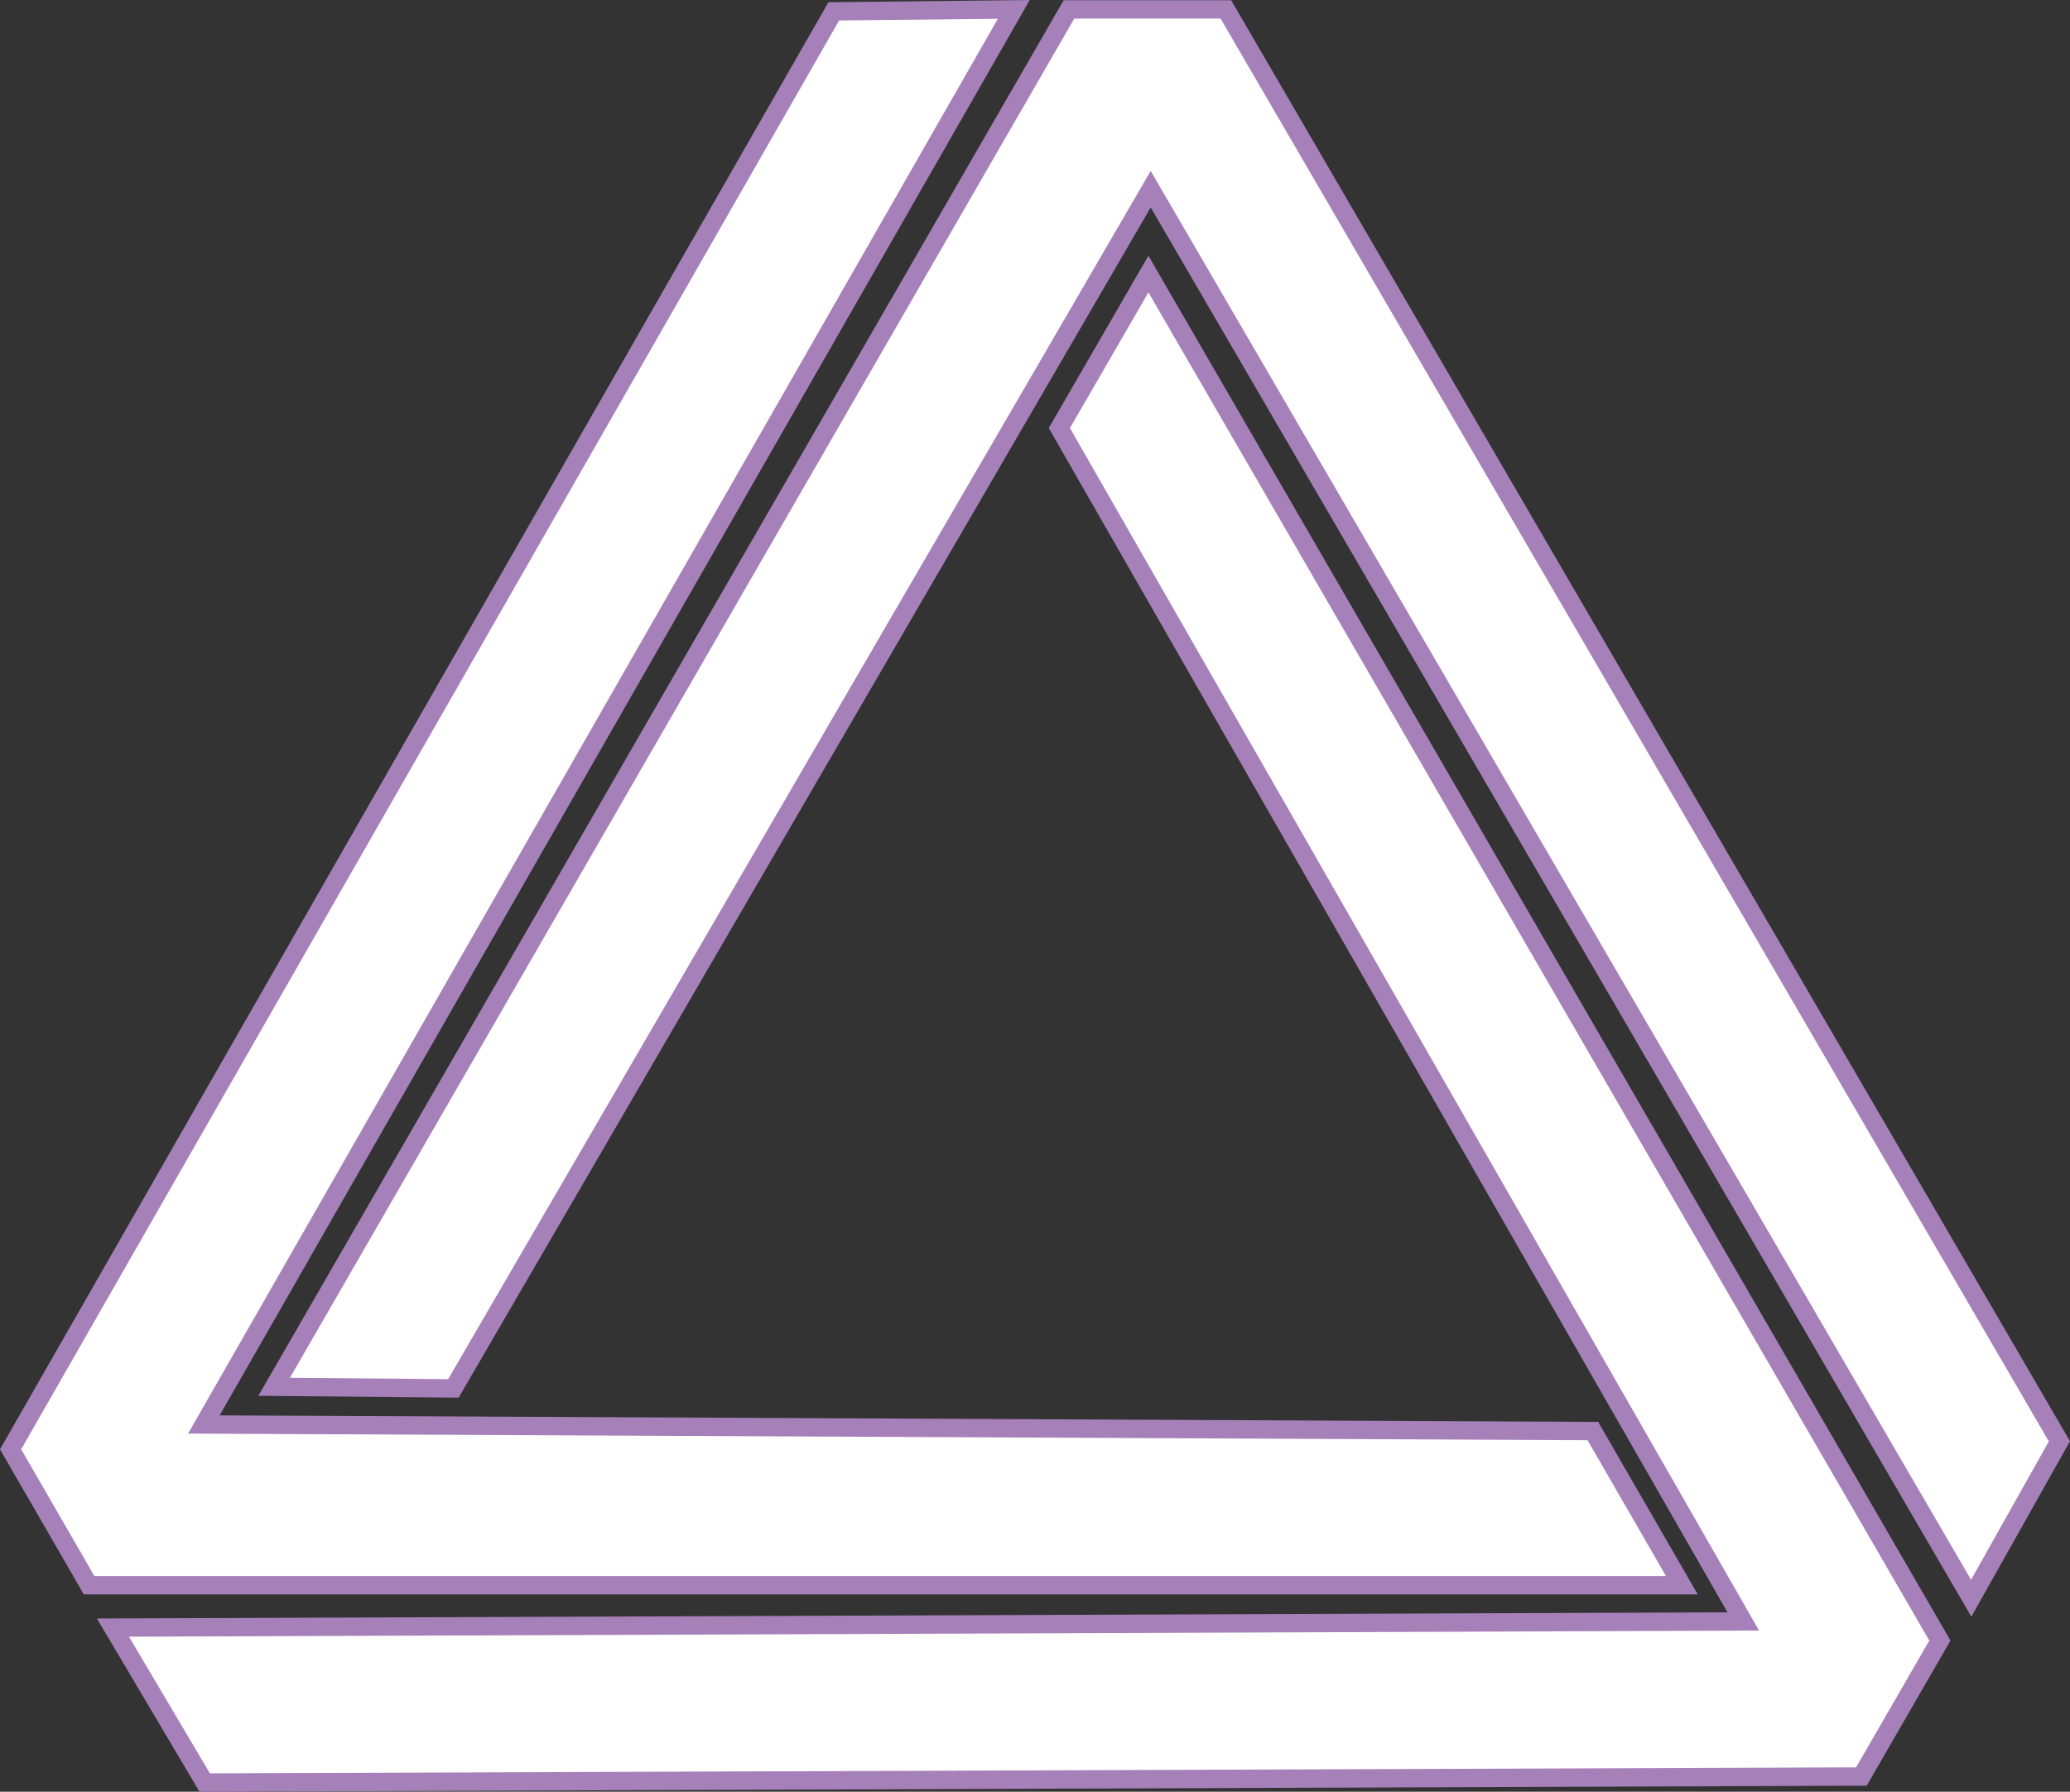 <?xml version="1.0" encoding="UTF-8"?> <svg xmlns="http://www.w3.org/2000/svg" id="_Слой_2" data-name="Слой 2" viewBox="0 0 191.71 165.92"><rect x="0" y="0" width="191.71" height="165.92" fill="#333333" stroke="none"/><defs><style> .cls-1 { fill: #fff; stroke: #a680b9; stroke-miterlimit: 10; stroke-width: 1.7px; } </style></defs><g id="_Слой_1-2" data-name="Слой 1"><g><polygon class="cls-1" points="155.76 146.79 8.25 146.79 .98 134.21 77.22 1.05 93.89 .87 18.88 131.91 147.52 132.52 155.76 146.79"></polygon><polygon class="cls-1" points="106.36 25.38 179.66 151.92 172.39 164.51 18.96 165.07 10.46 150.72 161.45 150.15 98.11 39.64 106.36 25.38"></polygon><polygon class="cls-1" points="25.39 128.42 99 .87 113.53 .87 190.73 133.47 182.56 148 106.57 17.52 41.99 128.57 25.39 128.42"></polygon></g></g></svg> 